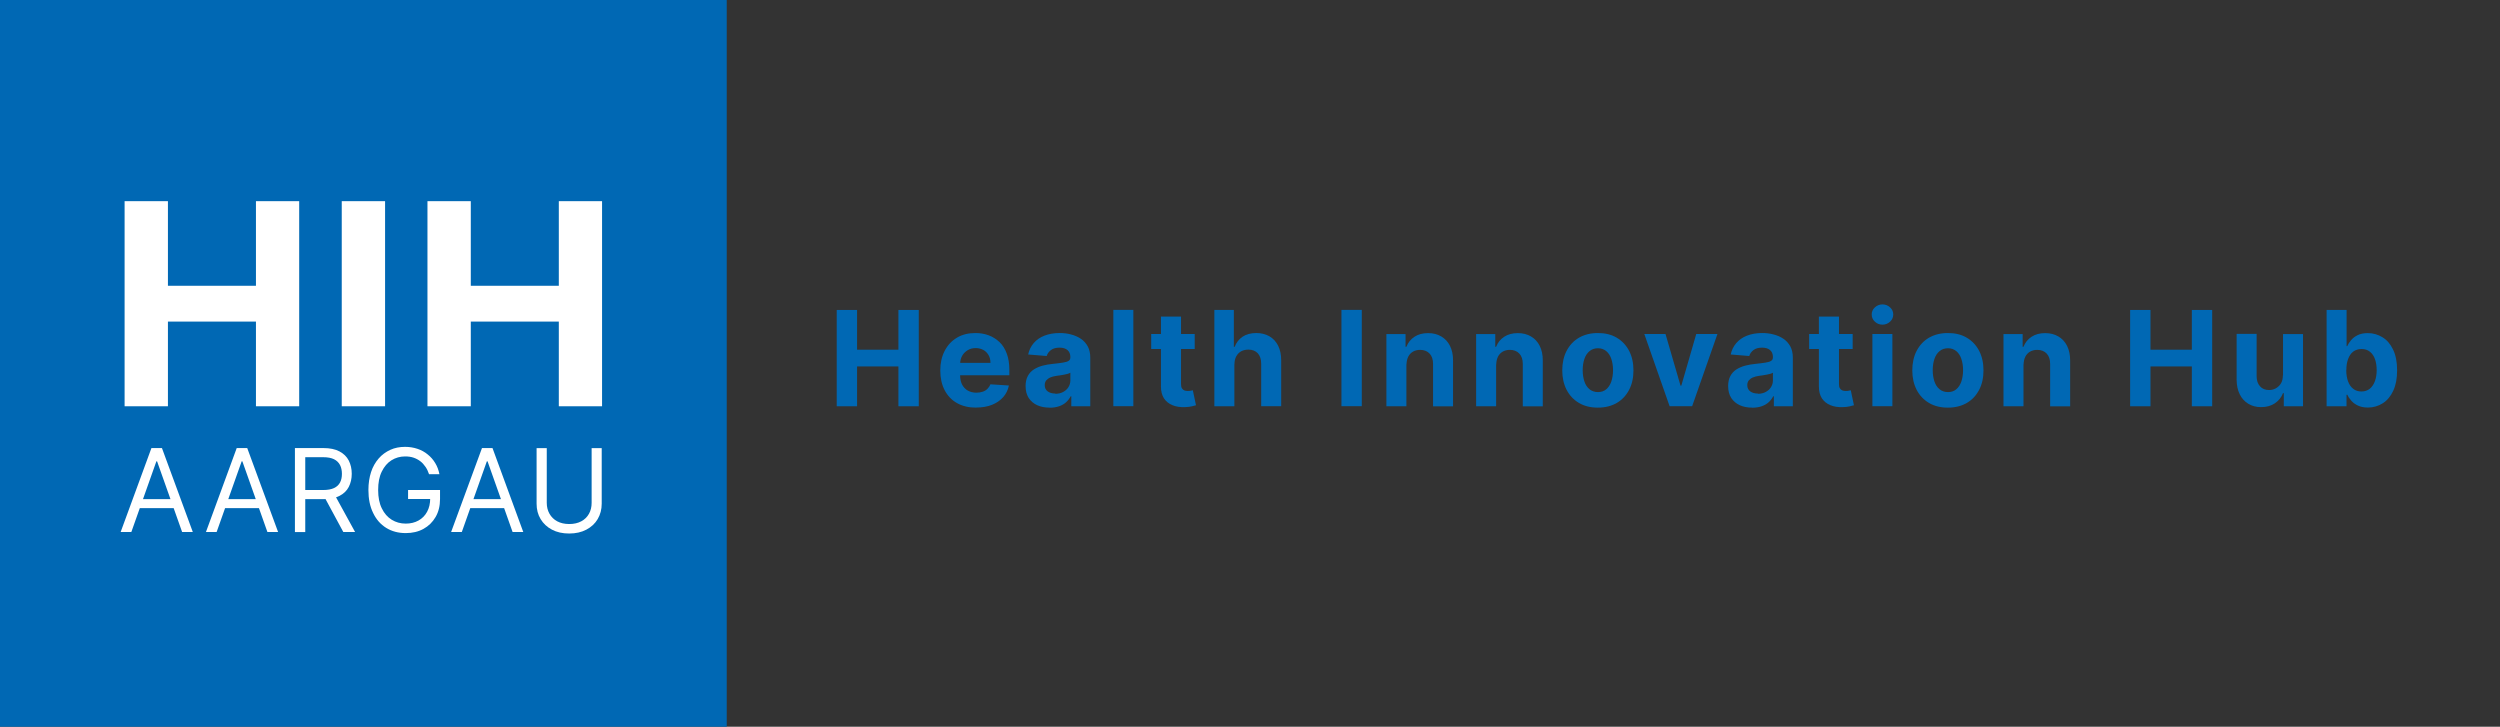 <?xml version="1.0" encoding="UTF-8"?><svg id="Ebene_2" xmlns="http://www.w3.org/2000/svg" viewBox="0 0 292.54 85.04"><rect x="0" y="0" width="292.54" height="85.04" fill="#333333" stroke="none"/><defs><style>.cls-1{fill:none;}.cls-1,.cls-2,.cls-3{stroke-width:0px;}.cls-2{fill:#fff;}.cls-3{fill:#0068b4;}</style></defs><g id="Ebene_1-2"><rect class="cls-1" x="85.04" y="0" width="207.5" height="85.04"/><rect class="cls-3" width="85.04" height="85.04"/><path class="cls-2" d="m14.58,47.54v-24h5.07v9.9h10.3v-9.9h5.06v24h-5.06v-9.91h-10.3v9.91h-5.07Z"/><path class="cls-2" d="m45.06,23.54v24h-5.07v-24h5.07Z"/><path class="cls-2" d="m50.02,47.54v-24h5.07v9.9h10.3v-9.9h5.06v24h-5.06v-9.91h-10.3v9.91h-5.07Z"/><path class="cls-2" d="m15.37,62.25h-1.25l3.6-9.82h1.23l3.61,9.82h-1.25l-2.93-8.27h-.08l-2.93,8.27Zm.46-3.84h5.02v1.05h-5.02v-1.05Z"/><path class="cls-2" d="m25.35,62.25h-1.25l3.6-9.82h1.23l3.61,9.82h-1.25l-2.93-8.27h-.08l-2.93,8.27Zm.46-3.84h5.02v1.05h-5.02v-1.05Z"/><path class="cls-2" d="m34.51,62.25v-9.82h3.32c.77,0,1.4.13,1.89.39.49.26.86.62,1.09,1.07s.35.97.35,1.55-.12,1.09-.35,1.54-.6.8-1.09,1.05c-.49.25-1.11.38-1.87.38h-2.68v-1.07h2.65c.52,0,.95-.08,1.27-.23s.55-.37.7-.65c.15-.28.22-.62.22-1.01s-.07-.74-.22-1.03c-.15-.29-.38-.52-.7-.68-.32-.16-.75-.24-1.28-.24h-2.09v8.76h-1.19Zm4.62-4.41l2.42,4.41h-1.38l-2.38-4.41h1.34Z"/><path class="cls-2" d="m50.21,55.5c-.11-.32-.24-.61-.42-.87s-.37-.48-.61-.66c-.24-.18-.5-.32-.8-.42-.3-.1-.62-.14-.98-.14-.58,0-1.11.15-1.59.45-.48.3-.85.74-1.14,1.33s-.42,1.3-.42,2.15.14,1.57.43,2.15c.28.58.67,1.03,1.16,1.33.49.3,1.03.45,1.64.45.56,0,1.06-.12,1.49-.36s.77-.58,1.01-1.03c.24-.44.36-.96.36-1.57l.36.08h-2.95v-1.05h3.74v1.05c0,.81-.17,1.51-.52,2.11s-.82,1.06-1.42,1.39-1.29.49-2.07.49c-.87,0-1.63-.2-2.29-.61-.66-.41-1.17-.99-1.53-1.75-.37-.75-.55-1.65-.55-2.68,0-.78.11-1.48.31-2.1s.51-1.15.89-1.59c.38-.44.84-.77,1.36-1.01s1.1-.35,1.73-.35c.52,0,1,.08,1.45.23.45.15.85.37,1.2.66.35.28.65.62.88,1.01.24.39.4.83.49,1.3h-1.23Z"/><path class="cls-2" d="m54.04,62.25h-1.25l3.61-9.82h1.23l3.6,9.82h-1.25l-2.93-8.27h-.08l-2.93,8.27Zm.46-3.84h5.02v1.05h-5.02v-1.05Z"/><path class="cls-2" d="m69.22,52.44h1.19v6.5c0,.67-.16,1.27-.47,1.8s-.76.94-1.33,1.24c-.57.3-1.24.45-2.01.45s-1.44-.15-2.01-.45c-.57-.3-1.02-.72-1.33-1.24-.32-.53-.47-1.12-.47-1.8v-6.5h1.19v6.4c0,.48.11.91.32,1.28.21.37.51.67.9.88s.86.32,1.41.32,1.02-.11,1.41-.32c.39-.21.69-.5.9-.88.21-.37.31-.8.31-1.28v-6.4Z"/><path class="cls-3" d="m97.91,47.54v-11.27h2.38v4.65h4.84v-4.65h2.38v11.27h-2.38v-4.66h-4.84v4.66h-2.38Z"/><path class="cls-3" d="m114.23,47.7c-.87,0-1.62-.18-2.24-.53-.63-.35-1.11-.86-1.45-1.51-.34-.65-.51-1.42-.51-2.31s.17-1.63.51-2.29c.34-.66.81-1.17,1.43-1.54.61-.37,1.34-.55,2.17-.55.56,0,1.08.09,1.56.27.48.18.9.45,1.27.8s.64.8.84,1.34c.2.54.3,1.17.3,1.89v.64h-7.14v-1.45h4.93c0-.34-.07-.64-.22-.9-.15-.26-.35-.47-.61-.61s-.56-.22-.9-.22-.67.08-.94.25-.49.38-.64.65c-.15.27-.23.58-.24.91v1.38c0,.42.08.78.23,1.08.16.3.38.54.66.7s.63.25,1.02.25c.26,0,.5-.04.72-.11.22-.07.4-.18.56-.33.15-.15.27-.33.35-.54l2.17.14c-.11.52-.33.98-.67,1.36s-.78.69-1.31.9c-.53.21-1.15.32-1.85.32Z"/><path class="cls-3" d="m122.82,47.7c-.54,0-1.02-.09-1.44-.28s-.75-.47-1-.84c-.24-.37-.37-.84-.37-1.4,0-.47.09-.86.26-1.18.17-.32.41-.58.71-.77.3-.19.64-.34,1.02-.44s.78-.17,1.2-.21c.49-.05.89-.1,1.19-.15s.52-.11.66-.21c.14-.09.2-.23.2-.41v-.03c0-.35-.11-.62-.33-.81-.22-.19-.53-.29-.93-.29-.42,0-.76.09-1.01.28-.25.19-.42.42-.5.7l-2.17-.18c.11-.51.33-.96.65-1.33.32-.38.74-.67,1.25-.87s1.11-.31,1.78-.31c.47,0,.92.05,1.35.17.43.11.81.28,1.15.51.34.23.6.53.8.89.19.36.29.79.29,1.3v5.7h-2.22v-1.17h-.07c-.14.26-.32.5-.54.7s-.5.36-.82.47-.69.17-1.11.17Zm.67-1.62c.34,0,.65-.07.91-.21.26-.14.47-.32.62-.56s.23-.5.23-.8v-.9c-.07.05-.17.09-.3.13s-.27.07-.43.1c-.16.03-.32.06-.47.08-.16.02-.3.04-.43.06-.28.04-.52.1-.72.19-.21.09-.36.21-.48.35-.11.15-.17.33-.17.55,0,.32.12.56.35.73.23.17.53.25.89.25Z"/><path class="cls-3" d="m132.62,36.26v11.27h-2.34v-11.27h2.34Z"/><path class="cls-3" d="m139.8,39.08v1.76h-5.09v-1.76h5.09Zm-3.94-2.03h2.34v7.88c0,.22.03.38.1.5.07.12.16.2.28.25.12.05.26.07.42.07.11,0,.22,0,.33-.03.11-.02.19-.04.25-.05l.37,1.75c-.12.04-.28.08-.5.13-.21.05-.47.08-.78.09-.57.02-1.06-.05-1.48-.23-.42-.17-.75-.44-.99-.8-.23-.36-.35-.82-.35-1.38v-8.19Z"/><path class="cls-3" d="m144.44,42.65v4.89h-2.34v-11.27h2.28v4.31h.1c.19-.5.5-.89.92-1.18.43-.28.96-.43,1.6-.43.59,0,1.1.13,1.54.38.44.26.78.62,1.02,1.1.24.48.36,1.04.36,1.7v5.38h-2.34v-4.96c0-.52-.13-.93-.39-1.22-.27-.29-.64-.44-1.11-.44-.32,0-.6.07-.85.2-.24.14-.43.33-.57.59s-.21.57-.21.93Z"/><path class="cls-3" d="m159.35,36.26v11.27h-2.38v-11.27h2.38Z"/><path class="cls-3" d="m164.57,42.65v4.89h-2.34v-8.45h2.24v1.49h.1c.19-.49.5-.88.94-1.17s.97-.43,1.6-.43c.59,0,1.1.13,1.54.39.44.26.78.62,1.02,1.1.24.48.36,1.04.36,1.7v5.38h-2.34v-4.96c0-.52-.13-.92-.4-1.21-.27-.29-.64-.44-1.11-.44-.32,0-.59.07-.83.2-.24.14-.43.33-.56.59-.13.26-.2.57-.21.93Z"/><path class="cls-3" d="m175.07,42.65v4.89h-2.34v-8.45h2.24v1.49h.1c.19-.49.5-.88.94-1.17s.97-.43,1.6-.43c.59,0,1.1.13,1.54.39.44.26.78.62,1.02,1.1.24.48.36,1.04.36,1.7v5.38h-2.34v-4.96c0-.52-.13-.92-.4-1.21-.27-.29-.64-.44-1.11-.44-.32,0-.59.07-.83.2-.24.14-.43.33-.56.59-.13.26-.2.57-.21.93Z"/><path class="cls-3" d="m186.98,47.7c-.86,0-1.59-.18-2.22-.55-.62-.37-1.1-.88-1.44-1.53-.34-.66-.51-1.42-.51-2.28s.17-1.64.51-2.29c.34-.65.82-1.17,1.44-1.53.62-.36,1.36-.55,2.22-.55s1.59.18,2.21.55c.62.37,1.1.88,1.44,1.53.34.66.51,1.42.51,2.29s-.17,1.63-.51,2.28c-.34.65-.82,1.17-1.44,1.53-.62.36-1.36.55-2.21.55Zm.01-1.82c.39,0,.71-.11.97-.33.26-.22.46-.53.59-.91.13-.39.2-.82.2-1.32s-.07-.93-.2-1.32c-.13-.39-.33-.69-.59-.91-.26-.22-.59-.34-.97-.34s-.72.11-.99.34c-.27.22-.47.53-.6.91s-.2.82-.2,1.32.07.93.2,1.32c.13.39.33.69.6.91.27.22.6.33.99.33Z"/><path class="cls-3" d="m200.97,39.08l-2.96,8.45h-2.64l-2.96-8.45h2.48l1.76,6.05h.09l1.75-6.05h2.48Z"/><path class="cls-3" d="m205.03,47.7c-.54,0-1.02-.09-1.44-.28s-.75-.47-1-.84c-.24-.37-.37-.84-.37-1.4,0-.47.09-.86.26-1.18.17-.32.41-.58.71-.77.3-.19.64-.34,1.02-.44s.78-.17,1.2-.21c.49-.05.89-.1,1.19-.15s.52-.11.66-.21c.14-.09.2-.23.2-.41v-.03c0-.35-.11-.62-.33-.81-.22-.19-.53-.29-.93-.29-.42,0-.76.09-1.01.28-.25.19-.42.42-.5.7l-2.17-.18c.11-.51.33-.96.65-1.33.32-.38.74-.67,1.25-.87s1.11-.31,1.78-.31c.47,0,.92.05,1.35.17.43.11.81.28,1.15.51.34.23.6.53.8.89.19.36.29.79.29,1.3v5.7h-2.22v-1.17h-.07c-.14.26-.32.5-.54.7s-.5.36-.82.47-.69.17-1.11.17Zm.67-1.62c.34,0,.65-.07.91-.21.26-.14.47-.32.62-.56s.23-.5.23-.8v-.9c-.07.05-.17.09-.3.13s-.27.07-.43.1c-.16.03-.32.06-.47.08-.16.02-.3.04-.43.06-.28.04-.52.1-.72.19-.21.09-.36.21-.48.35-.11.15-.17.33-.17.55,0,.32.12.56.35.73.23.17.53.25.89.25Z"/><path class="cls-3" d="m216.79,39.08v1.76h-5.09v-1.76h5.09Zm-3.94-2.03h2.34v7.88c0,.22.03.38.1.5.07.12.16.2.28.25.12.05.26.07.42.07.11,0,.22,0,.33-.03.11-.02.19-.04.25-.05l.37,1.75c-.12.04-.28.08-.5.13-.21.05-.47.08-.78.09-.57.02-1.06-.05-1.48-.23-.42-.17-.75-.44-.99-.8-.23-.36-.35-.82-.35-1.38v-8.19Z"/><path class="cls-3" d="m220.28,37.99c-.35,0-.65-.12-.89-.35-.25-.23-.37-.51-.37-.84s.12-.6.37-.83c.25-.23.55-.35.89-.35s.65.12.89.35c.25.23.37.51.37.83s-.12.61-.37.84c-.25.23-.55.35-.89.35Zm-1.18,9.54v-8.45h2.34v8.45h-2.34Z"/><path class="cls-3" d="m227.94,47.7c-.86,0-1.59-.18-2.22-.55-.62-.37-1.1-.88-1.44-1.53-.34-.66-.51-1.42-.51-2.28s.17-1.64.51-2.29c.34-.65.82-1.17,1.44-1.53.62-.36,1.36-.55,2.22-.55s1.59.18,2.21.55c.62.37,1.1.88,1.44,1.53.34.66.51,1.42.51,2.29s-.17,1.63-.51,2.28c-.34.65-.82,1.17-1.44,1.53-.62.36-1.36.55-2.21.55Zm.01-1.82c.39,0,.71-.11.97-.33.26-.22.46-.53.59-.91.13-.39.2-.82.2-1.32s-.07-.93-.2-1.32c-.13-.39-.33-.69-.59-.91-.26-.22-.59-.34-.97-.34s-.72.11-.99.34c-.27.22-.47.53-.6.91s-.2.82-.2,1.32.07.93.2,1.32c.13.39.33.69.6.91.27.22.6.33.99.33Z"/><path class="cls-3" d="m236.78,42.65v4.89h-2.34v-8.45h2.24v1.49h.1c.19-.49.5-.88.94-1.17s.97-.43,1.6-.43c.59,0,1.1.13,1.54.39.44.26.78.62,1.02,1.1.24.48.36,1.04.36,1.7v5.38h-2.34v-4.96c0-.52-.13-.92-.4-1.21-.27-.29-.64-.44-1.11-.44-.32,0-.59.07-.83.2-.24.14-.43.33-.56.59-.13.26-.2.57-.21.93Z"/><path class="cls-3" d="m249.26,47.54v-11.27h2.38v4.65h4.84v-4.65h2.38v11.27h-2.38v-4.66h-4.84v4.66h-2.38Z"/><path class="cls-3" d="m267.15,43.94v-4.85h2.34v8.45h-2.25v-1.54h-.09c-.19.5-.51.89-.95,1.19-.44.3-.98.45-1.62.45-.57,0-1.06-.13-1.49-.39-.43-.26-.76-.62-1-1.1-.24-.47-.36-1.04-.37-1.7v-5.38h2.34v4.96c0,.5.14.89.4,1.18.26.29.62.43,1.06.43.28,0,.55-.06.79-.2s.45-.32.6-.58.23-.57.22-.95Z"/><path class="cls-3" d="m272.25,47.54v-11.27h2.34v4.24h.07c.1-.23.25-.46.45-.7.2-.24.45-.43.77-.59s.71-.24,1.19-.24c.62,0,1.18.16,1.71.48s.94.8,1.25,1.45c.31.64.47,1.45.47,2.42s-.15,1.74-.45,2.39-.71,1.14-1.23,1.47-1.1.5-1.74.5c-.46,0-.84-.08-1.16-.23s-.58-.34-.78-.57-.36-.46-.46-.7h-.1v1.35h-2.31Zm2.3-4.23c0,.5.07.94.21,1.32.14.37.34.67.61.87.26.21.58.31.96.31s.71-.11.97-.32c.26-.21.46-.5.6-.88.14-.38.21-.81.21-1.3s-.07-.92-.2-1.29-.34-.66-.6-.87c-.26-.21-.59-.31-.97-.31s-.7.1-.97.3-.46.49-.6.86-.21.81-.21,1.31Z"/></g></svg>